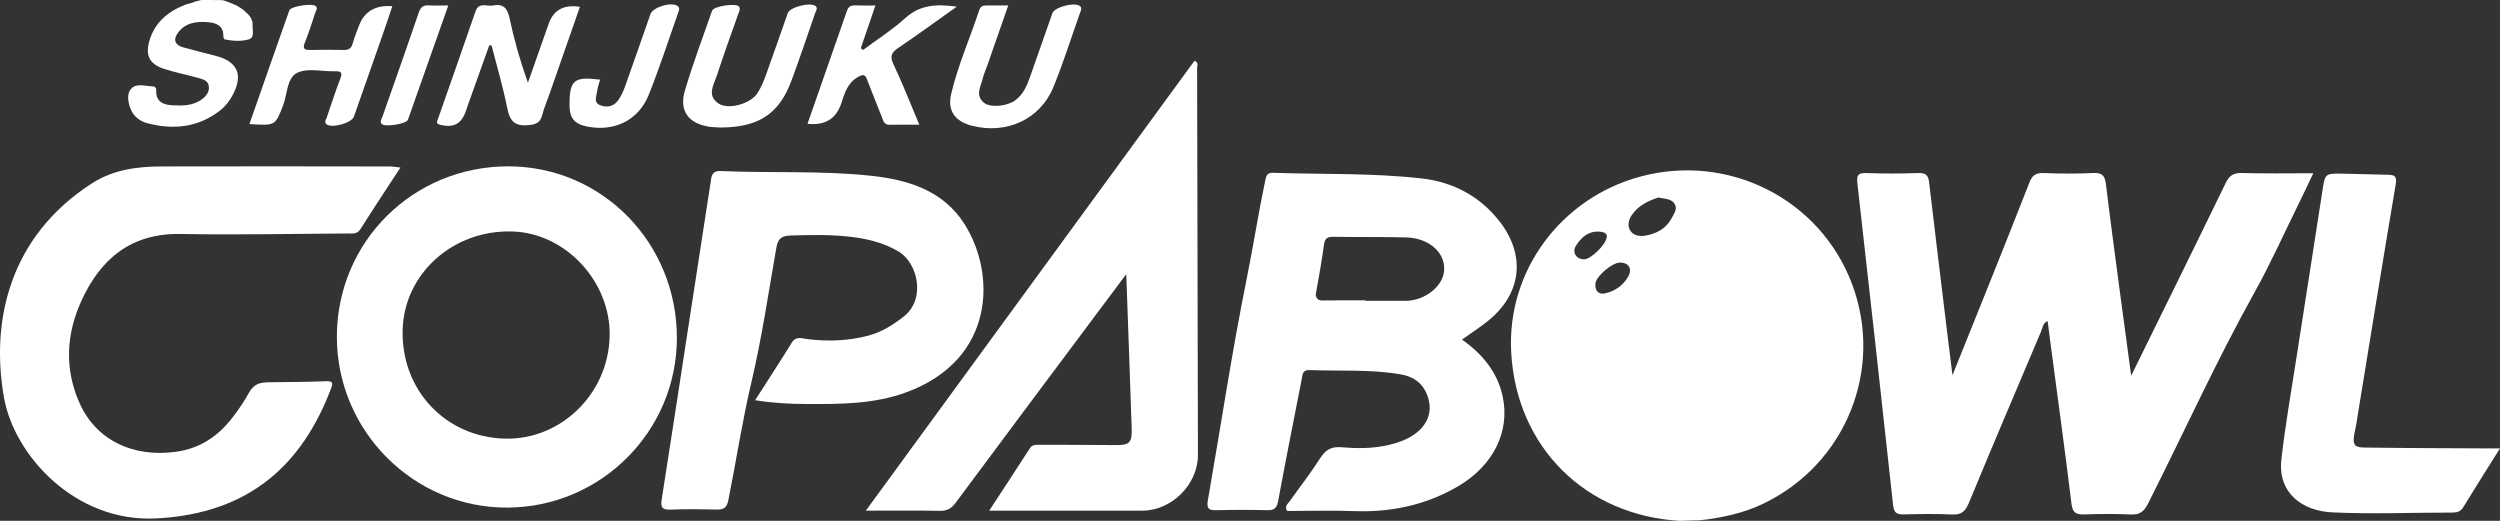 <svg width="360" height="75" viewBox="0 0 360 75" fill="none" xmlns="http://www.w3.org/2000/svg">
<rect x="0" y="0" width="360" height="75" fill="#333333" stroke="none"/>
<path d="M31.799 0.013L32.232 0.062C33.5 0.506 34.388 0.851 35.31 1.658C35.985 2.248 36.427 2.818 36.374 3.683C36.33 4.39 36.717 5.417 35.804 5.677C34.707 5.99 33.505 5.904 32.358 5.674C32.266 5.655 32.161 5.389 32.165 5.24C32.202 3.657 31.104 3.281 29.877 3.187C28.202 3.059 26.584 3.295 25.547 4.834C24.897 5.8 25.281 6.509 26.345 6.809C27.907 7.25 29.486 7.629 31.057 8.04C34.212 8.866 35.051 10.752 33.525 13.652C33.063 14.528 32.463 15.311 31.663 15.93C28.512 18.364 24.988 18.718 21.26 17.754C20.094 17.452 19.171 16.731 18.747 15.531C18.404 14.56 18.238 13.399 18.953 12.714C19.76 11.941 20.995 12.429 22.055 12.443C22.323 12.446 22.515 12.684 22.499 12.952C22.398 14.621 23.469 15.084 24.771 15.157C26.285 15.242 27.819 15.253 29.114 14.267C29.734 13.794 30.213 13.178 30.054 12.335C29.912 11.58 29.199 11.41 28.608 11.241C26.938 10.762 25.216 10.446 23.569 9.899C21.479 9.204 20.898 7.925 21.53 5.818C22.315 3.207 24.177 1.676 26.621 0.701C27.111 0.506 27.5 0.506 28.136 0.211L28.981 0.004C29.877 0.004 30 0.004 30.5 0.004C30.933 -0.005 31.5 0.004 31.799 0.013Z" fill="white"/>
<path d="M306.889 54.104C311.586 44.55 316.061 35.499 320.468 26.415C320.994 25.33 321.555 24.878 322.799 24.914C326.154 25.01 329.513 24.947 333.115 24.947C332.354 26.538 331.702 27.94 331.018 29.326C328.911 33.597 326.959 37.955 324.645 42.111C319.114 52.046 314.432 62.404 309.305 72.539C308.724 73.689 308.095 74.156 306.795 74.088C304.592 73.972 302.376 74.004 300.169 74.077C299.011 74.115 298.458 73.898 298.294 72.552C297.367 64.938 296.318 57.339 295.312 49.734C295.16 48.582 295.014 47.429 294.86 46.237C294.156 46.519 294.13 47.227 293.9 47.769C290.409 56.002 286.908 64.23 283.487 72.492C282.983 73.709 282.361 74.15 281.054 74.087C278.734 73.976 276.403 74.014 274.079 74.075C273.035 74.102 272.714 73.729 272.601 72.693C270.924 57.264 269.209 41.839 267.466 26.417C267.341 25.308 267.51 24.871 268.749 24.918C271.246 25.014 273.75 25.005 276.248 24.919C277.3 24.884 277.674 25.24 277.791 26.244C278.602 33.172 279.452 40.095 280.291 47.019C280.554 49.182 280.823 51.345 281.154 54.035C282.742 50.091 284.149 46.616 285.541 43.135C287.783 37.528 290.036 31.926 292.231 26.3C292.623 25.295 293.116 24.869 294.249 24.917C296.628 25.016 299.019 25.031 301.397 24.913C302.661 24.849 303.097 25.253 303.247 26.48C303.928 32.076 304.688 37.661 305.428 43.249C305.885 46.703 306.357 50.155 306.889 54.104Z" fill="white"/>
<path d="M162.181 39.478C160.646 41.53 159.342 43.27 158.041 45.012C151.219 54.144 144.387 63.267 137.597 72.423C136.972 73.264 136.33 73.58 135.291 73.56C131.87 73.494 128.448 73.535 124.68 73.535C140.568 51.786 156.288 30.266 172.001 8.757C172.667 9.004 172.382 9.486 172.383 9.815C172.436 28.382 172.477 46.949 172.503 65.516C172.509 69.757 168.719 73.531 164.502 73.534C157.756 73.538 151.01 73.535 144.264 73.535C143.764 73.535 143.265 73.535 142.447 73.535C144.512 70.375 146.421 67.48 148.295 64.563C148.656 64.002 149.15 64.049 149.665 64.05C153.328 64.058 156.991 64.05 160.654 64.091C162.593 64.112 163.031 63.763 162.967 61.809C162.727 54.513 162.456 47.218 162.181 39.478Z" fill="white"/>
<path d="M57.664 24.123C55.636 27.234 53.74 30.087 51.912 32.983C51.421 33.762 50.754 33.617 50.082 33.621C42.058 33.663 34.03 33.842 26.009 33.692C18.85 33.557 14.446 37.31 11.697 43.372C9.524 48.164 9.261 53.168 11.476 58.09C13.853 63.373 19.127 65.912 25.331 65.057C28.796 64.58 31.356 62.853 33.446 60.166C34.331 59.027 35.169 57.804 35.829 56.589C36.586 55.196 37.534 55.066 38.77 55.047C41.502 55.006 44.236 55.009 46.965 54.896C47.878 54.858 47.981 55.125 47.701 55.867C43.599 66.743 36.081 73.949 22.51 74.651C10.771 75.258 2.058 65.528 0.587 57.313C-1.363 46.429 1.222 34.13 13.257 26.389C16.332 24.412 19.764 23.98 23.274 23.968C34.206 23.932 45.139 23.96 56.071 23.972C56.521 23.972 56.97 24.055 57.664 24.123Z" fill="white"/>
<path d="M108.741 57.631C110.602 54.718 112.345 52.054 114.015 49.344C114.613 48.374 115.44 48.721 116.185 48.817C119.159 49.202 122.099 49.1 125.001 48.341C126.94 47.834 128.583 46.808 130.164 45.56C133.337 43.056 132.179 37.89 129.416 36.235C127.106 34.85 124.575 34.307 121.963 34.042C119.247 33.767 116.525 33.835 113.795 33.914C112.329 33.957 111.99 34.562 111.773 35.796C110.649 42.204 109.708 48.659 108.215 54.983C106.883 60.625 106.022 66.342 104.886 72.012C104.655 73.165 104.192 73.397 103.172 73.373C100.964 73.321 98.751 73.289 96.545 73.383C95.292 73.437 95.115 72.986 95.292 71.869C96.544 63.949 97.744 56.022 98.964 48.097C100.078 40.861 101.201 33.626 102.309 26.389C102.451 25.464 102.407 24.566 103.836 24.629C111.03 24.95 118.251 24.541 125.425 25.31C130.775 25.883 135.809 27.427 138.882 32.256C143.435 39.409 143.339 51.71 130.611 56.454C125.908 58.207 121.056 58.195 116.178 58.178C113.8 58.169 111.425 58.06 108.741 57.631Z" fill="white"/>
<path d="M360 64.568C358.091 67.612 356.373 70.303 354.713 73.03C354.315 73.684 353.823 73.809 353.133 73.809C347.379 73.808 341.615 74.048 335.873 73.784C331.521 73.583 327.973 70.993 328.519 66.155C329.079 61.196 329.954 56.273 330.716 51.338C331.94 43.417 333.197 35.501 334.413 27.578C334.81 24.993 334.771 24.97 337.302 25.007C339.507 25.039 341.712 25.124 343.918 25.169C344.833 25.188 345.175 25.398 344.988 26.505C343.103 37.673 341.298 48.854 339.47 60.032C339.395 60.49 339.349 60.955 339.244 61.407C338.476 64.725 339.039 64.422 341.903 64.462C347.248 64.538 352.594 64.537 357.94 64.568C358.505 64.571 359.07 64.568 360 64.568Z" fill="white"/>
<path d="M70.462 6.507C69.458 9.313 68.454 12.117 67.451 14.923C67.314 15.305 67.189 15.691 67.055 16.074C66.421 17.875 65.263 18.436 63.384 17.968C62.689 17.795 62.948 17.472 63.079 17.097C64.879 11.951 66.69 6.809 68.467 1.654C68.956 0.235 70.103 0.966 70.971 0.791C72.456 0.491 73.065 1.159 73.376 2.62C74.036 5.728 74.899 8.793 76.022 11.916C77.02 9.079 78.018 6.242 79.016 3.405C79.712 1.427 81.21 0.619 83.509 0.981C82.033 5.21 80.566 9.414 79.097 13.618C78.753 14.603 78.333 15.568 78.075 16.574C77.799 17.651 77.222 17.909 76.123 18.018C74.173 18.212 73.422 17.48 73.052 15.614C72.448 12.567 71.559 9.577 70.79 6.563C70.681 6.545 70.572 6.526 70.462 6.507Z" fill="white"/>
<path d="M35.916 17.866C37.86 12.317 39.748 6.898 41.664 1.489C41.875 0.893 45.013 0.424 45.473 0.886C45.791 1.205 45.492 1.542 45.398 1.831C44.931 3.267 44.471 4.709 43.906 6.108C43.535 7.028 43.841 7.215 44.699 7.195C46.268 7.159 47.84 7.156 49.409 7.197C50.149 7.217 50.591 7.024 50.792 6.242C51.008 5.402 51.368 4.599 51.663 3.78C52.422 1.666 54.032 0.704 56.493 0.894C56.047 2.219 55.626 3.507 55.179 4.786C53.781 8.789 52.377 12.789 50.967 16.787C50.634 17.734 47.685 18.537 46.986 17.868C46.667 17.563 46.944 17.234 47.05 16.923C47.694 15.057 48.291 13.172 49.003 11.332C49.359 10.411 49.088 10.239 48.222 10.262C46.421 10.312 44.387 9.773 42.878 10.444C41.285 11.153 41.405 13.512 40.776 15.142C39.639 18.086 39.699 18.109 35.916 17.866Z" fill="white"/>
<path d="M137.769 0.962C134.768 3.089 132.097 5.042 129.358 6.893C128.379 7.554 128.101 8.075 128.659 9.253C129.971 12.02 131.082 14.883 132.381 17.957C130.831 17.957 129.47 17.929 128.111 17.968C127.309 17.991 127.206 17.416 126.995 16.876C126.298 15.094 125.565 13.325 124.887 11.535C124.602 10.783 124.393 10.613 123.558 11.083C121.998 11.96 121.631 13.442 121.132 14.917C120.382 17.133 118.765 18.101 116.283 17.822C118.183 12.386 120.077 6.977 121.96 1.563C122.161 0.986 122.507 0.75 123.125 0.778C124.045 0.819 124.969 0.788 126.06 0.788C125.318 2.955 124.634 4.952 123.951 6.949C124.062 7.03 124.174 7.112 124.286 7.194C126.312 5.685 128.47 4.321 130.329 2.63C132.443 0.708 134.791 0.535 137.769 0.962Z" fill="white"/>
<path d="M103.795 18.363C103.405 18.338 102.762 18.341 102.133 18.247C99.151 17.802 97.765 15.96 98.621 13.065C99.771 9.176 101.204 5.37 102.544 1.538C102.774 0.882 106.073 0.392 106.426 0.953C106.655 1.317 106.405 1.729 106.268 2.115C105.246 5.015 104.194 7.905 103.245 10.829C102.808 12.178 101.723 13.722 103.452 14.897C104.858 15.853 108.061 14.97 109.07 13.418C109.601 12.604 109.979 11.671 110.313 10.751C111.383 7.806 112.392 4.84 113.442 1.888C113.761 0.991 116.855 0.244 117.48 0.907C117.778 1.223 117.5 1.548 117.391 1.859C116.265 5.09 115.187 8.34 113.997 11.549C112.206 16.381 109.309 18.324 103.795 18.363Z" fill="white"/>
<path d="M145.186 0.788C144.149 3.759 143.179 6.544 142.205 9.329C141.975 9.986 141.676 10.627 141.514 11.3C141.23 12.485 140.373 13.758 141.724 14.819C142.647 15.544 145.038 15.3 146.191 14.45C147.325 13.612 147.861 12.384 148.311 11.117C149.399 8.053 150.455 4.977 151.54 1.911C151.869 0.982 154.905 0.234 155.553 0.916C155.839 1.217 155.625 1.564 155.513 1.88C154.252 5.437 153.117 9.047 151.691 12.537C149.777 17.218 144.89 19.415 139.873 18.082C137.493 17.45 136.406 15.912 136.968 13.536C137.944 9.402 139.674 5.508 140.999 1.483C141.182 0.927 141.523 0.78 142.038 0.785C143.019 0.795 144 0.788 145.186 0.788Z" fill="white"/>
<path d="M86.413 11.47C86.262 12.037 86.049 12.585 85.983 13.152C85.901 13.849 85.432 14.742 86.408 15.144C87.333 15.526 88.312 15.359 88.94 14.543C89.425 13.914 89.761 13.139 90.033 12.382C91.268 8.941 92.453 5.482 93.666 2.033C94.031 0.998 96.807 0.203 97.607 0.895C97.941 1.183 97.76 1.539 97.652 1.845C96.26 5.786 94.975 9.771 93.421 13.648C91.951 17.313 88.498 18.982 84.608 18.233C82.715 17.868 82.014 17.03 82.013 15.126C82.01 11.528 82.638 10.995 86.413 11.47Z" fill="white"/>
<path d="M64.554 0.786C62.565 6.431 60.666 11.838 58.745 17.238C58.531 17.841 55.47 18.337 54.99 17.864C54.615 17.493 54.962 17.116 55.087 16.761C56.827 11.782 58.599 6.813 60.297 1.819C60.579 0.99 60.986 0.723 61.798 0.775C62.602 0.826 63.412 0.786 64.554 0.786Z" fill="white"/>
<path d="M236.099 25.458C248.867 21.969 262.095 28.633 266.699 40.912C271.299 53.181 265.805 66.817 253.92 72.526C251.053 73.903 247.966 74.57 244.81 74.917L241.871 75.001C228.373 74.213 218.436 64.49 217.62 50.877C216.903 38.927 224.895 28.519 236.099 25.458ZM233.222 37.816C232.122 37.85 229.848 39.761 229.739 40.837C229.64 41.814 230.141 42.475 231.159 42.239C232.54 41.918 233.71 41.126 234.435 39.88C235.119 38.706 234.527 37.775 233.222 37.816ZM230.201 33.35C228.702 33.29 227.712 34.185 226.964 35.341C226.332 36.32 226.946 37.327 228.112 37.345C229.043 37.36 231.348 35.206 231.392 34.02C231.373 33.495 230.758 33.373 230.201 33.35ZM238.794 28.441C237.348 28.923 235.891 29.582 234.945 31.021C234.506 31.688 234.333 32.503 234.739 33.173C235.195 33.927 236.08 34.075 236.911 33.933C238.52 33.657 239.893 32.948 240.702 31.445C241.052 30.794 241.607 30.076 241.135 29.341C240.661 28.604 239.734 28.635 238.794 28.441Z" fill="white"/>
<path d="M183.318 24.882C190.455 25.126 197.621 24.891 204.723 25.696C209.249 26.209 213.158 28.266 216.002 31.969C219.73 36.823 219.087 42.279 214.351 46.143C213.186 47.093 211.911 47.91 210.53 48.9C213.504 51.011 215.655 53.614 216.4 57.158C217.444 62.134 215.052 67.017 210.028 69.985C205.41 72.713 200.372 73.791 195.013 73.599C191.765 73.482 188.509 73.578 185.337 73.578C184.94 72.858 185.439 72.571 185.682 72.228C187.158 70.139 188.743 68.121 190.115 65.967C190.9 64.736 191.739 64.273 193.215 64.403C195.466 64.6 197.742 64.597 199.98 64.074C201.234 63.78 202.433 63.366 203.512 62.653C205.354 61.434 206.185 59.66 205.771 57.76C205.298 55.597 203.931 54.305 201.771 53.922C197.396 53.147 192.966 53.465 188.56 53.292C187.504 53.251 187.562 54.02 187.431 54.693C186.298 60.508 185.126 66.316 184.054 72.143C183.864 73.173 183.501 73.492 182.491 73.467C180.051 73.406 177.607 73.405 175.166 73.467C174.105 73.494 173.72 73.265 173.924 72.099C175.794 61.398 177.4 50.645 179.551 40.001C180.488 35.361 181.214 30.684 182.183 26.052C182.328 25.356 182.427 24.852 183.318 24.882ZM192.021 34.1C191.178 34.086 190.786 34.292 190.66 35.2C190.334 37.558 189.919 39.906 189.491 42.249C189.387 42.822 189.777 43.276 190.359 43.266C192.45 43.228 194.542 43.253 196.634 43.253C196.634 43.273 196.635 43.292 196.635 43.312C198.554 43.312 200.474 43.312 202.393 43.312C202.451 43.312 202.509 43.32 202.567 43.319C205.152 43.248 207.645 41.321 207.933 39.17C208.287 36.525 205.893 34.272 202.487 34.188C199 34.101 195.509 34.158 192.021 34.1Z" fill="white"/>
<path d="M73.222 23.953C86.695 23.973 97.479 34.961 97.47 48.659C97.461 62.099 86.546 73.028 73.068 73.094C59.556 73.159 48.46 62.012 48.51 48.422C48.56 34.776 59.511 23.933 73.222 23.953ZM73.776 33.331C65.201 33.075 58.15 39.439 57.977 47.593C57.794 56.187 64.169 62.939 72.677 63.162C80.736 63.374 87.54 56.78 87.787 48.517C88.023 40.633 81.498 33.562 73.776 33.331Z" fill="white"/>
</svg>
